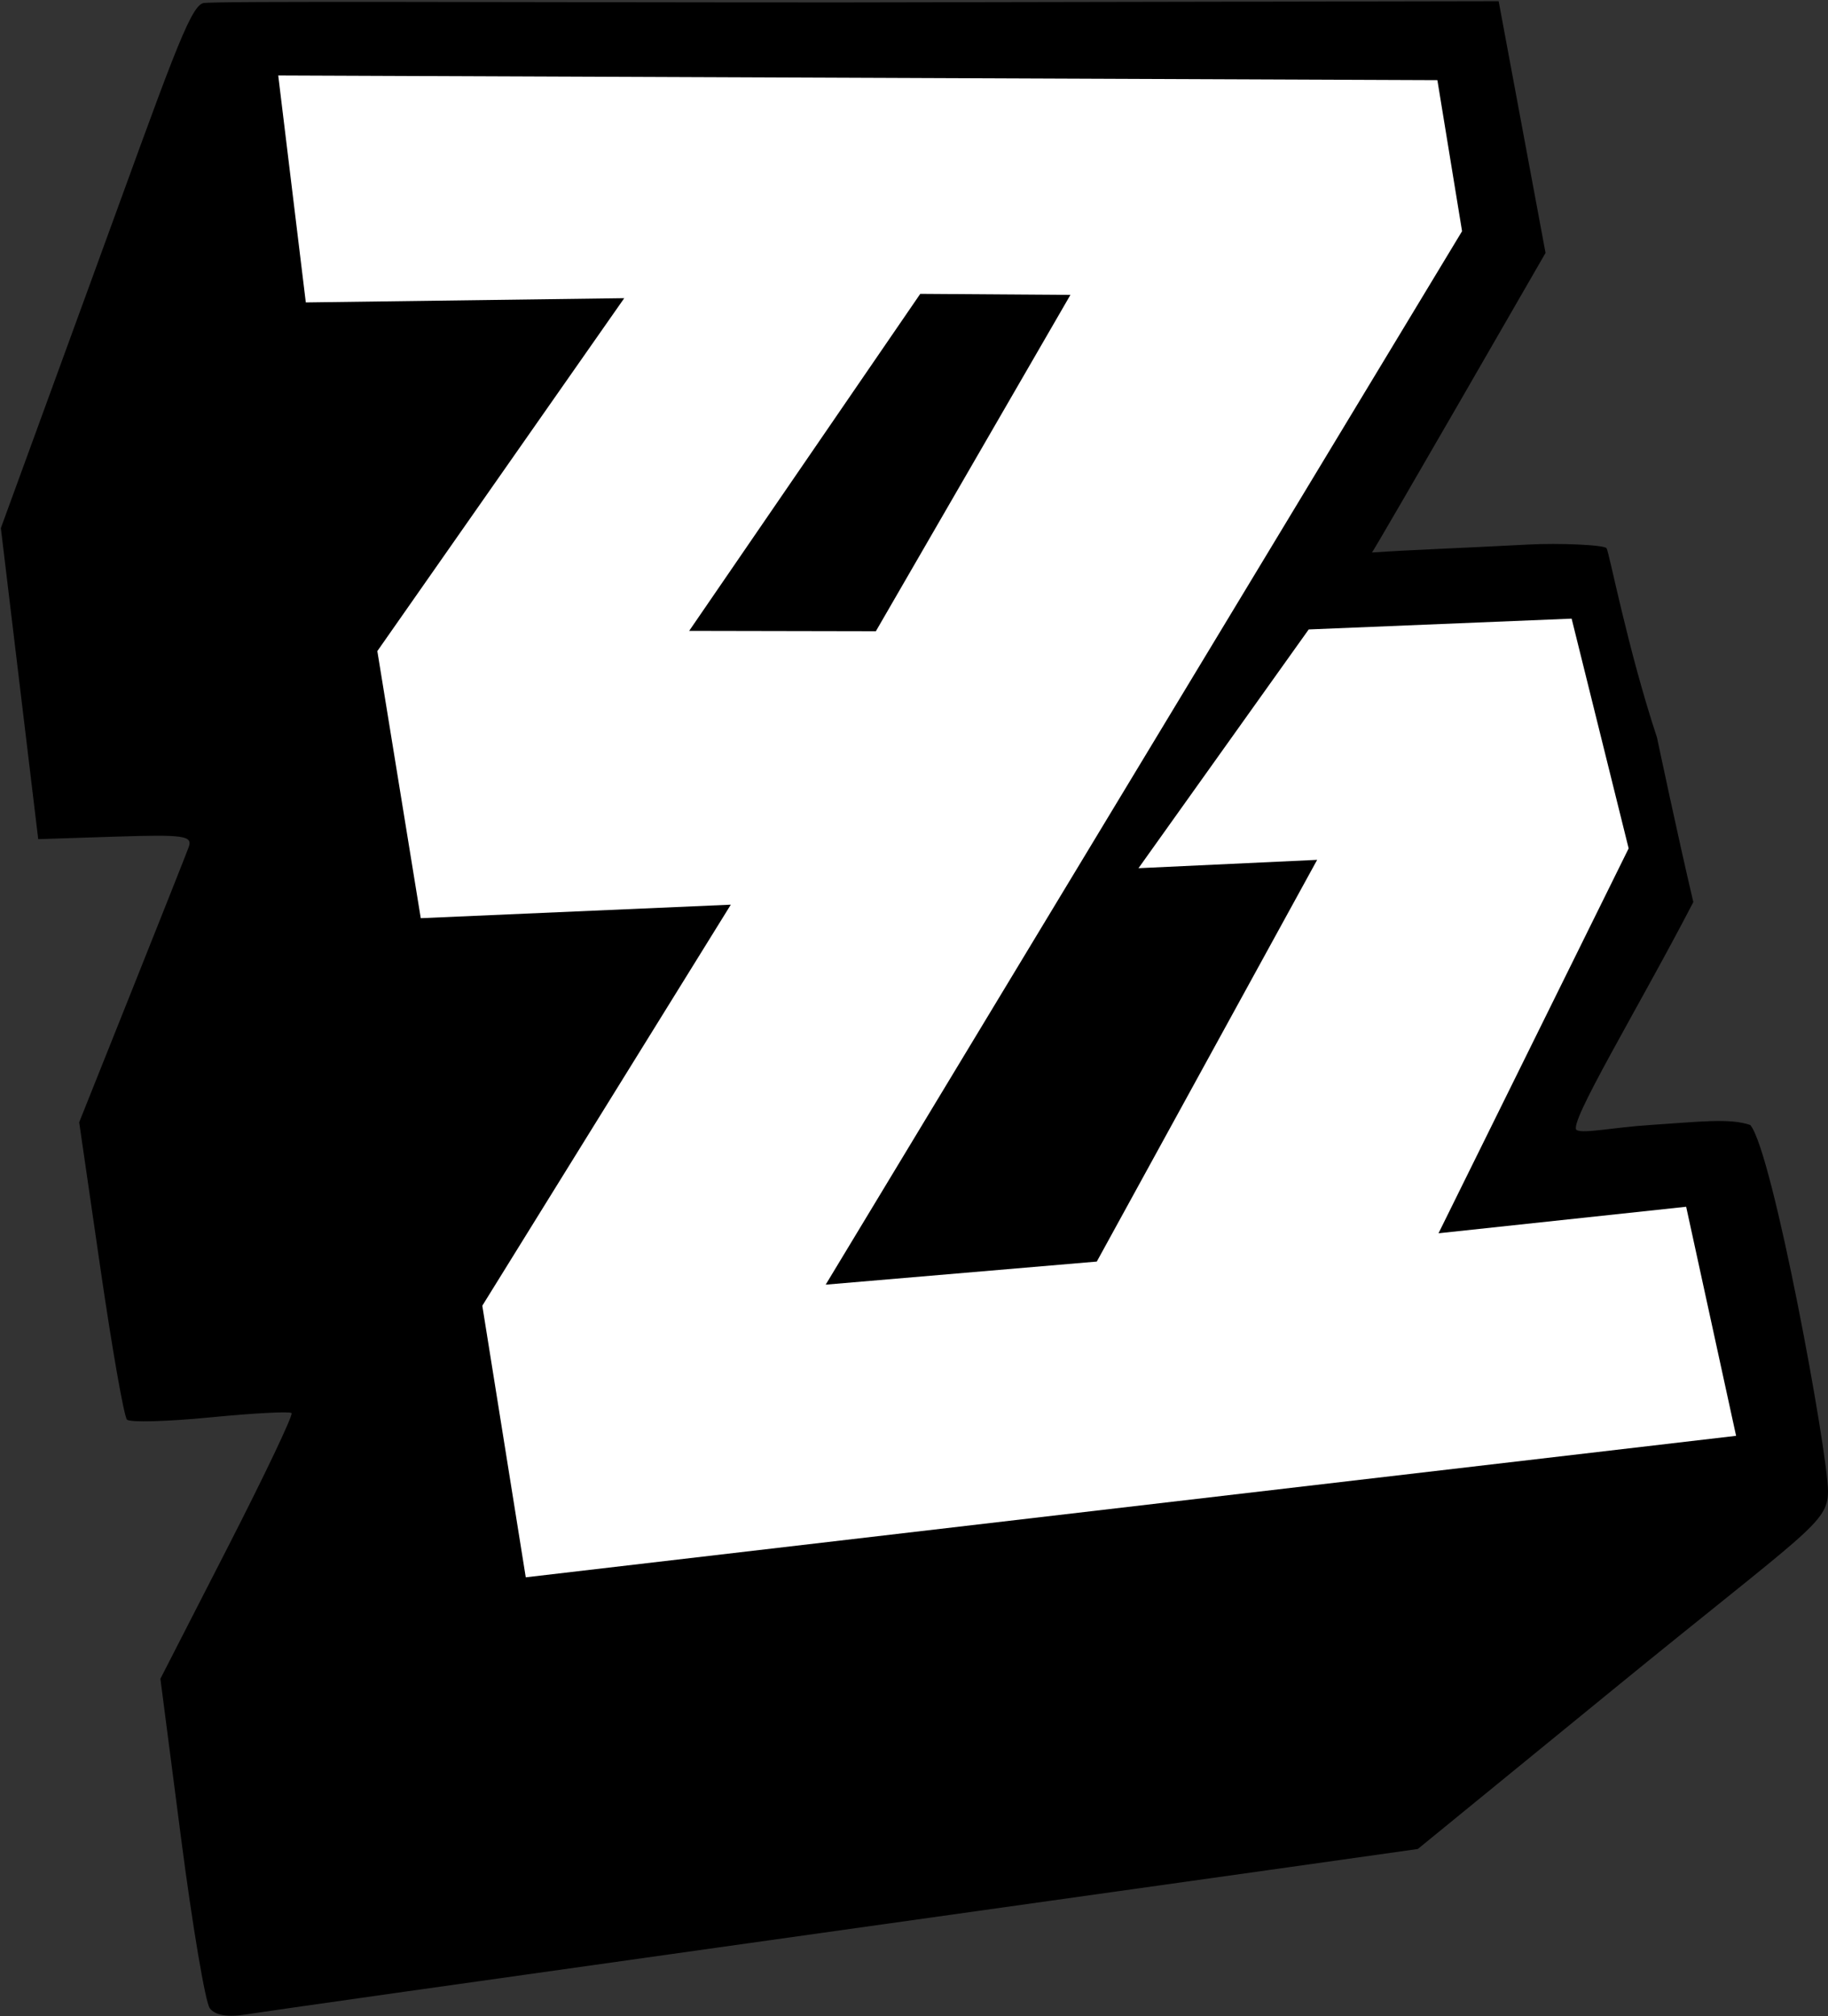 <?xml version="1.0" encoding="UTF-8" standalone="no"?>
<!-- Created with Inkscape (http://www.inkscape.org/) -->

<svg
   width="129.953"
   height="143.264"
   version="1.1"
   viewBox="0 0 129.953 143.264"
   xml:space="preserve"
   id="svg21"
   xmlns="http://www.w3.org/2000/svg"
   xmlns:svg="http://www.w3.org/2000/svg"
   xmlns:rdf="http://www.w3.org/1999/02/22-rdf-syntax-ns#"
   xmlns:cc="http://creativecommons.org/ns#"
   xmlns:dc="http://purl.org/dc/elements/1.1/"><rect x="0" y="0" width="129.953" height="143.264" fill="#333333" stroke="none"/><defs
     id="defs21" /><title
     id="title1">Zenless Zone Zero transparent logo</title><desc
     id="desc1">Video game by miHoYo/HoYoverse</desc><g
     transform="matrix(0.549,0,0,0.567,126.773,115.471)"
     fill="#ff0000"
     id="g15"><path
       d="m -196.41,-188.15 146.98,-0.053 4.391,19.63 -84.291,134.95 37.498,-3.689 26.605,-46.264 -17.245,0.138 18.847,-29.431 29.328,-0.876 7.23,25.263 -27.26,46.848 39.964,-3.227 6.331,27.882 -158.88,17.223 -5.51,-33.06 31.511,-48.816 -39.315,1.644 -4.55,-30.959 32.873,-54.447 -40.378,0.517 z"
       stroke-width="4.428"
       id="path14" /><path
       d="m -114.21,-165.83 27.102,0.299 -31.94,50.337 -28.434,0.243 z"
       id="path15" /></g><g
     transform="matrix(0.554,0,0,0.569,127.533,115.611)"
     id="g21"><g
       transform="matrix(1.012,0,0,1.026,4.681,-2.732)"
       id="g20"><path
         d="m -205.5,49.083 c -0.561,-0.72 -2.2,-10.039 -3.641,-20.709 l -2.621,-19.4 8.521,-15.966 c 4.686,-8.781 8.337,-16.15 8.112,-16.374 -0.224,-0.224 -4.86,0.011 -10.301,0.523 -5.441,0.512 -10.197,0.635 -10.57,0.274 -0.373,-0.361 -1.889,-8.652 -3.369,-18.423 l -2.691,-17.766 6.633,-15.939 c 3.648,-8.766 6.909,-16.659 7.247,-17.54 0.542,-1.413 -0.54,-1.565 -9.23,-1.296 l -9.844,0.305 -4.737,-37.86 11.728,-30.837 c 9.65,-25.372 12.192,-32.649 13.925,-33.067 1.159,-0.28 39.053,-0.081 80.949,-0.083 l 83.319,-0.149 5.945,30.638 c 0,0 -21.581,35.99 -22.01,36.466 5.548,-0.356 9.957,-0.469 19.847,-0.969 3.824,-0.193 9.64,0.032 9.902,0.455 0.355,0.575 2.662,12.209 6.394,23.042 0,0 2.663,12.13 4.606,20.025 -6.959,12.897 -16.038,27.18 -14.782,27.758 0.901,0.448 4.665,-0.336 9.349,-0.627 6.207,-0.386 10.039,-0.863 12.66,0.006 2.855,3.297 9.848,39.915 9.848,44.588 0,3.877 -2.517,4.736 -27.259,24.134 l -24.75,19.403 -16.5,2.238 c -9.075,1.231 -41.7,5.636 -72.5,9.789 -30.8,4.153 -57.61,7.803 -59.579,8.111 -2.344,0.366 -3.931,0.108 -4.599,-0.749 z"
         stroke-width="4.428"
         id="path16" /><g
         transform="translate(280.48,-1.863)"
         fill="#ffffff"
         id="g19"><g
           transform="translate(-279)"
           id="g18"><path
             d="m -198.3,-184.32 146.98,0.568 3.13,18.388 -80.694,128.23 34.378,-2.811 27.942,-48.899 -22.656,1.016 21.584,-29.061 33.339,-1.315 7.23,27.967 -24.109,46.848 31.402,-3.227 6.331,27.882 -153.47,17.223 -5.51,-33.06 31.511,-48.816 -39.315,1.644 -5.506,-32.511 31.308,-42.959 -40.378,0.517 z"
             fill="#ffffff"
             stroke-width="4.428"
             id="path17" /><path
             d="m -116.89,-157.74 19.04,0.127 -24.671,40.941 -23.672,-0.044 z"
             fill="#000000"
             stroke-width="0.893"
             id="path18" /></g></g></g></g></svg>
